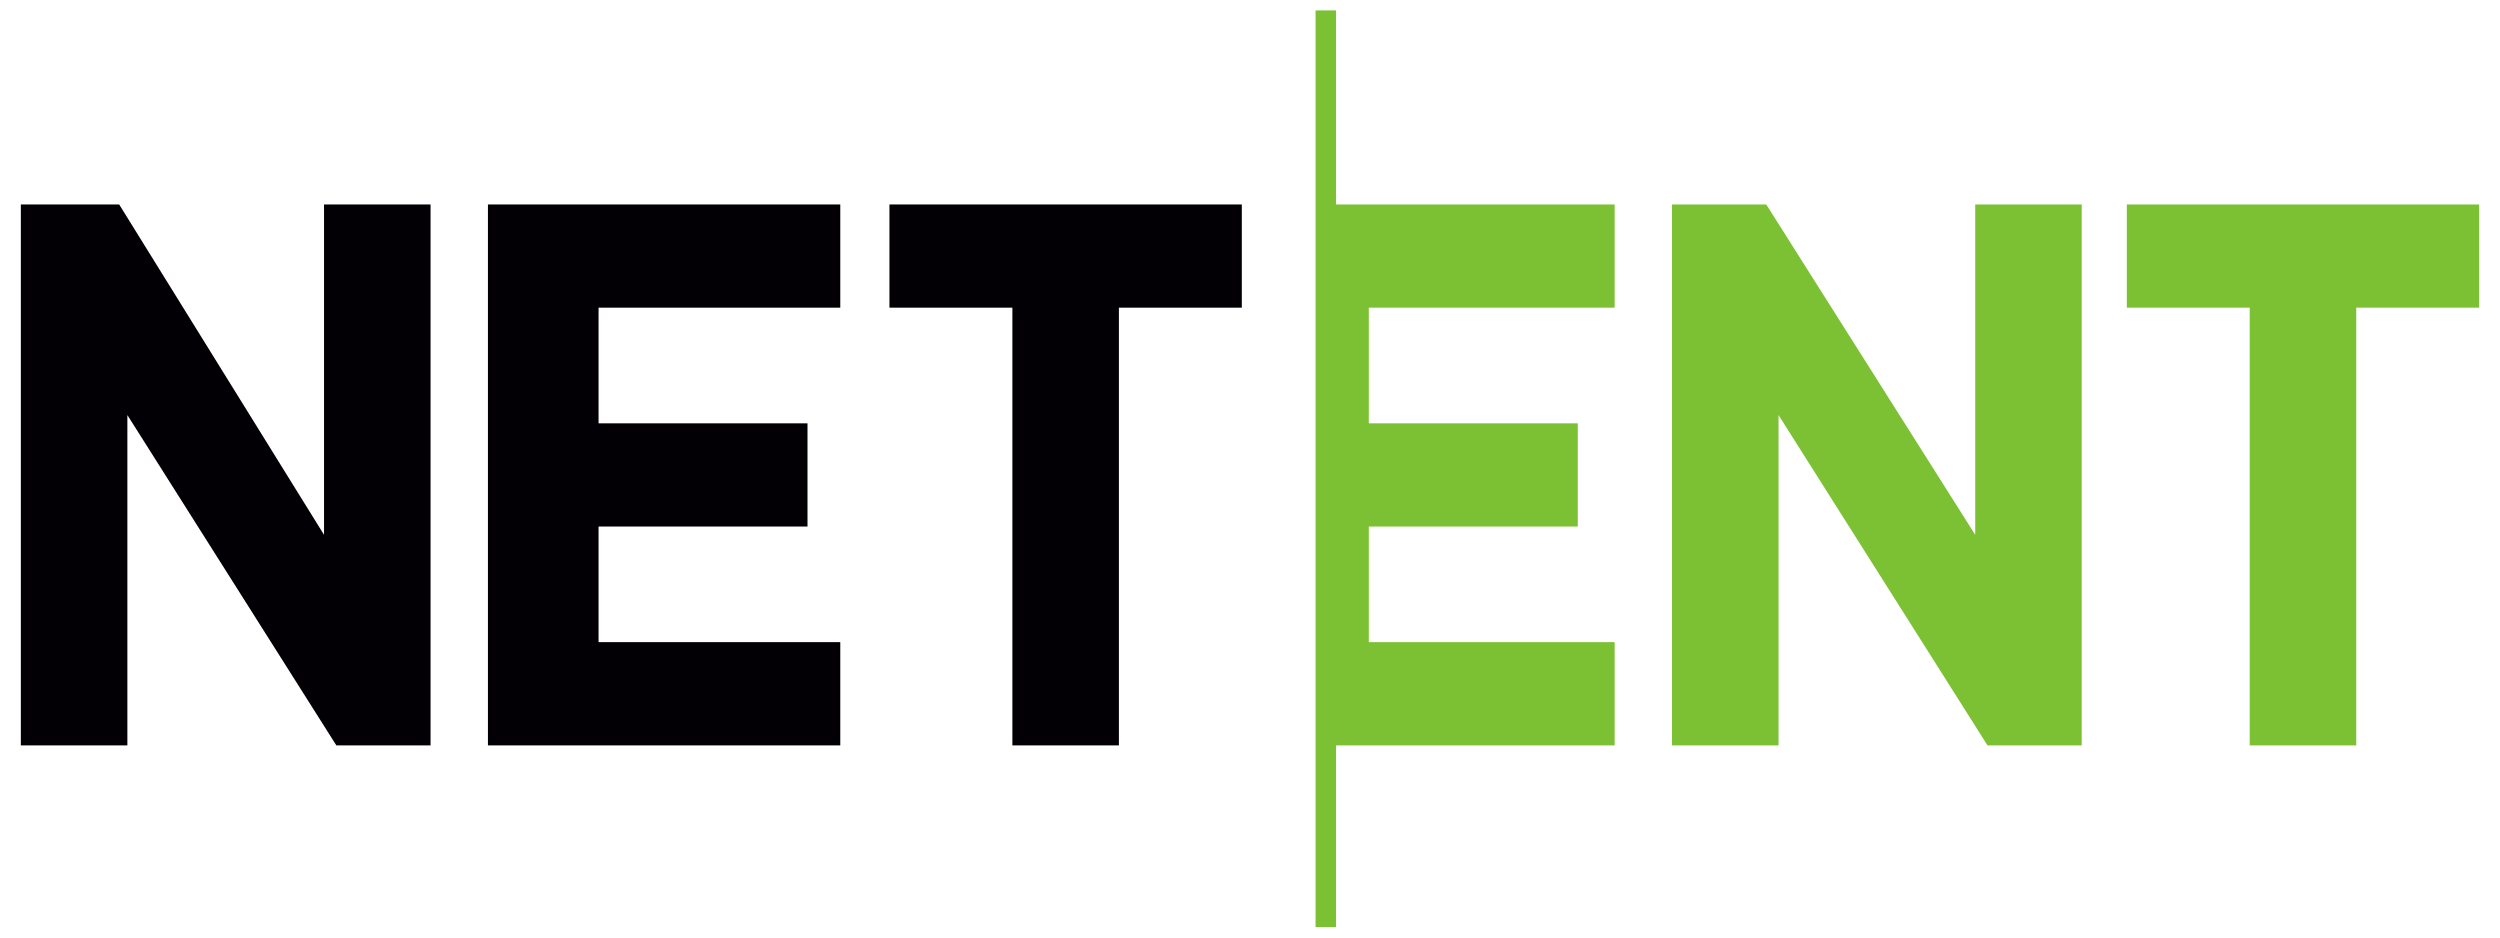 <svg width="80" height="30" viewBox="0 0 80 30" fill="none" xmlns="http://www.w3.org/2000/svg">
<path d="M68.058 6.543H79.333V9.846H75.4V23.852H71.991V9.846H68.058V6.543ZM53.504 6.543H56.52L63.207 17.113V6.543H66.615V23.852H63.6L56.913 13.282V23.852H53.504V6.543ZM42.753 6.543H51.669V9.846H43.802V13.546H50.489V16.849H43.802V20.549H51.669V23.852H42.753V29.666H42.098V0.333H42.753V6.543Z" fill="#7CC133"/>
<path d="M15.614 6.543H26.889V9.846H19.154V13.546H25.84V16.849H19.154V20.549H26.889V23.852H15.614V6.543ZM0.667 6.543H3.814L10.369 17.114V6.543H13.778V23.852H10.763L4.076 13.282V23.852H0.667V6.543ZM28.462 6.543H39.738V9.846H35.805V23.852H32.396V9.846H28.462V6.543Z" fill="#020005"/>
</svg>
